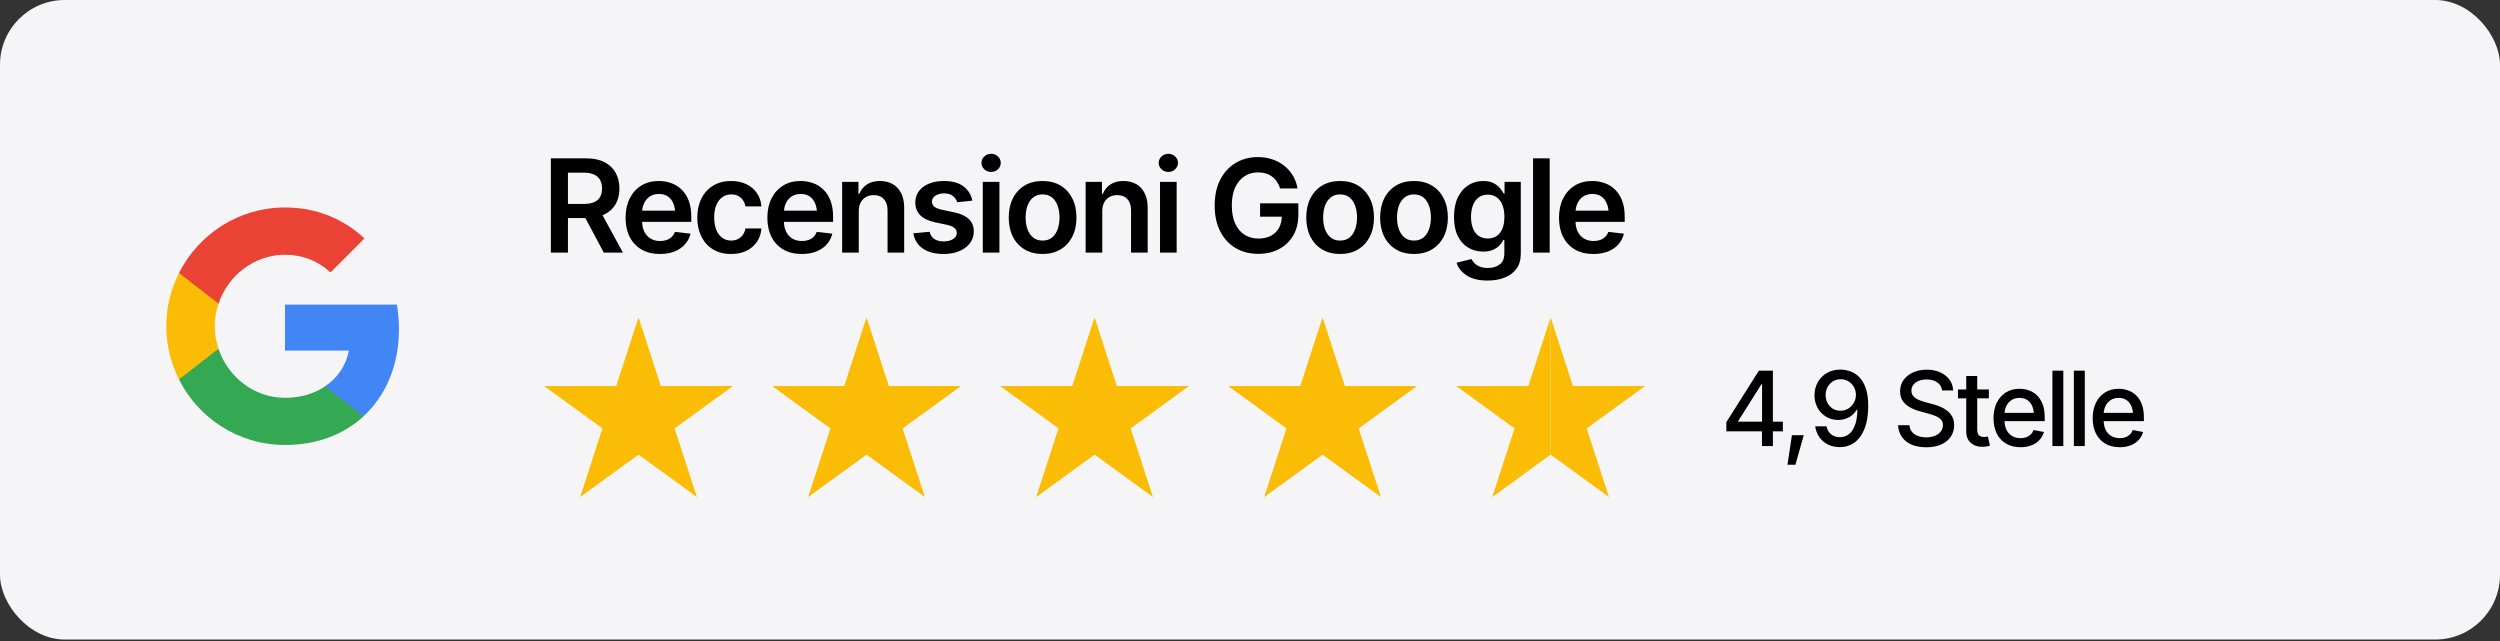 <svg width="386" height="99" viewBox="0 0 386 99" fill="none" xmlns="http://www.w3.org/2000/svg">
<rect x="0" y="0" width="386" height="99" fill="#333333" stroke="none"/>
<rect width="386" height="98.746" rx="10" fill="#F5F5F7"/>
<path d="M61.6 50.785C61.6 49.485 61.483 48.235 61.267 47.035H44V54.135H53.867C53.433 56.419 52.133 58.352 50.183 59.652V64.269H56.133C59.6 61.069 61.6 56.368 61.6 50.785Z" fill="#4285F4"/>
<path d="M44.007 68.704C48.957 68.704 53.107 67.071 56.141 64.271L50.191 59.654C48.557 60.754 46.474 61.421 44.007 61.421C39.241 61.421 35.191 58.204 33.741 53.871H27.641V58.604C30.657 64.588 36.841 68.704 44.007 68.704Z" fill="#34A853"/>
<path d="M33.739 53.852C33.372 52.752 33.155 51.586 33.155 50.369C33.155 49.152 33.372 47.986 33.739 46.886V42.152H27.639C26.389 44.619 25.672 47.402 25.672 50.369C25.672 53.336 26.389 56.119 27.639 58.586L32.389 54.886L33.739 53.852Z" fill="#FBBC05"/>
<path d="M44.007 39.335C46.707 39.335 49.107 40.269 51.024 42.069L56.274 36.819C53.091 33.852 48.957 32.035 44.007 32.035C36.841 32.035 30.657 36.152 27.641 42.152L33.741 46.885C35.191 42.552 39.241 39.335 44.007 39.335Z" fill="#EA4335"/>
<path d="M85.055 39V24.449H90.514C91.633 24.449 92.571 24.645 93.326 25.035C94.088 25.426 94.664 25.973 95.055 26.676C95.445 27.372 95.641 28.183 95.641 29.107C95.641 30.038 95.442 30.846 95.045 31.529C94.654 32.213 94.075 32.74 93.307 33.111C92.538 33.482 91.594 33.668 90.475 33.668H86.598V31.49H90.113C90.771 31.49 91.308 31.399 91.725 31.217C92.148 31.035 92.457 30.768 92.652 30.416C92.854 30.058 92.955 29.622 92.955 29.107C92.955 28.593 92.854 28.154 92.652 27.789C92.451 27.418 92.141 27.138 91.725 26.949C91.308 26.754 90.768 26.656 90.103 26.656H87.691V39H85.055ZM93.228 39L89.703 32.398H92.574L96.178 39H93.228ZM101.891 39.215C100.797 39.215 99.853 38.987 99.059 38.531C98.264 38.069 97.652 37.418 97.223 36.578C96.799 35.738 96.588 34.749 96.588 33.609C96.588 32.483 96.799 31.497 97.223 30.65C97.646 29.797 98.242 29.134 99.01 28.658C99.778 28.183 100.683 27.945 101.725 27.945C102.395 27.945 103.03 28.053 103.629 28.268C104.234 28.482 104.768 28.814 105.23 29.264C105.699 29.713 106.067 30.286 106.334 30.982C106.601 31.672 106.734 32.496 106.734 33.453V34.254H97.789V32.525H105.455L104.254 33.033C104.254 32.415 104.16 31.878 103.971 31.422C103.782 30.96 103.502 30.598 103.131 30.338C102.76 30.078 102.298 29.947 101.744 29.947C101.191 29.947 100.719 30.078 100.328 30.338C99.938 30.598 99.641 30.95 99.439 31.393C99.238 31.829 99.137 32.317 99.137 32.857V34.059C99.137 34.723 99.251 35.292 99.478 35.768C99.713 36.236 100.038 36.594 100.455 36.842C100.878 37.089 101.37 37.213 101.93 37.213C102.294 37.213 102.626 37.161 102.926 37.057C103.232 36.953 103.492 36.796 103.707 36.588C103.928 36.373 104.098 36.109 104.215 35.797L106.617 36.08C106.461 36.712 106.171 37.265 105.748 37.74C105.331 38.209 104.794 38.574 104.137 38.834C103.486 39.088 102.737 39.215 101.891 39.215ZM112.887 39.215C111.799 39.215 110.865 38.977 110.084 38.502C109.303 38.02 108.704 37.356 108.287 36.51C107.87 35.663 107.662 34.69 107.662 33.59C107.662 32.477 107.874 31.497 108.297 30.65C108.72 29.804 109.322 29.143 110.104 28.668C110.885 28.186 111.806 27.945 112.867 27.945C113.759 27.945 114.547 28.108 115.23 28.434C115.914 28.759 116.458 29.218 116.861 29.811C117.271 30.396 117.506 31.083 117.564 31.871H115.104C115.038 31.52 114.911 31.204 114.723 30.924C114.534 30.644 114.286 30.422 113.98 30.26C113.681 30.097 113.323 30.016 112.906 30.016C112.379 30.016 111.917 30.159 111.52 30.445C111.129 30.725 110.823 31.129 110.602 31.656C110.38 32.184 110.27 32.815 110.27 33.551C110.27 34.293 110.377 34.934 110.592 35.475C110.807 36.008 111.113 36.422 111.51 36.715C111.907 37.001 112.372 37.145 112.906 37.145C113.473 37.145 113.951 36.978 114.342 36.647C114.739 36.315 114.993 35.855 115.104 35.27H117.564C117.506 36.044 117.278 36.728 116.881 37.32C116.484 37.913 115.947 38.378 115.27 38.717C114.592 39.049 113.798 39.215 112.887 39.215ZM123.785 39.215C122.691 39.215 121.747 38.987 120.953 38.531C120.159 38.069 119.547 37.418 119.117 36.578C118.694 35.738 118.482 34.749 118.482 33.609C118.482 32.483 118.694 31.497 119.117 30.65C119.54 29.797 120.136 29.134 120.904 28.658C121.673 28.183 122.577 27.945 123.619 27.945C124.29 27.945 124.924 28.053 125.523 28.268C126.129 28.482 126.663 28.814 127.125 29.264C127.594 29.713 127.962 30.286 128.229 30.982C128.495 31.672 128.629 32.496 128.629 33.453V34.254H119.684V32.525H127.35L126.148 33.033C126.148 32.415 126.054 31.878 125.865 31.422C125.676 30.96 125.396 30.598 125.025 30.338C124.654 30.078 124.192 29.947 123.639 29.947C123.085 29.947 122.613 30.078 122.223 30.338C121.832 30.598 121.536 30.95 121.334 31.393C121.132 31.829 121.031 32.317 121.031 32.857V34.059C121.031 34.723 121.145 35.292 121.373 35.768C121.607 36.236 121.933 36.594 122.35 36.842C122.773 37.089 123.264 37.213 123.824 37.213C124.189 37.213 124.521 37.161 124.82 37.057C125.126 36.953 125.387 36.796 125.602 36.588C125.823 36.373 125.992 36.109 126.109 35.797L128.512 36.08C128.355 36.712 128.066 37.265 127.643 37.74C127.226 38.209 126.689 38.574 126.031 38.834C125.38 39.088 124.632 39.215 123.785 39.215ZM132.594 32.613V39H130.025V28.082H132.545V29.947H132.672C132.919 29.335 133.307 28.85 133.834 28.492C134.368 28.128 135.045 27.945 135.865 27.945C136.62 27.945 137.278 28.105 137.838 28.424C138.398 28.743 138.831 29.212 139.137 29.83C139.449 30.442 139.605 31.184 139.605 32.057V39H137.037V32.457C137.037 31.728 136.848 31.158 136.471 30.748C136.093 30.331 135.572 30.123 134.908 30.123C134.459 30.123 134.059 30.221 133.707 30.416C133.362 30.611 133.089 30.895 132.887 31.266C132.691 31.63 132.594 32.079 132.594 32.613ZM150.123 30.982L147.789 31.227C147.691 30.869 147.48 30.553 147.154 30.279C146.829 29.999 146.37 29.859 145.777 29.859C145.243 29.859 144.794 29.977 144.43 30.211C144.072 30.445 143.893 30.745 143.893 31.109C143.893 31.428 144.01 31.692 144.244 31.9C144.485 32.102 144.882 32.265 145.436 32.389L147.301 32.779C148.323 32.994 149.088 33.346 149.596 33.834C150.104 34.322 150.357 34.954 150.357 35.728C150.357 36.412 150.159 37.018 149.762 37.545C149.365 38.072 148.814 38.482 148.111 38.775C147.415 39.068 146.611 39.215 145.699 39.215C144.365 39.215 143.29 38.935 142.477 38.375C141.669 37.809 141.184 37.024 141.021 36.022L143.531 35.787C143.642 36.275 143.883 36.647 144.254 36.9C144.632 37.148 145.113 37.272 145.699 37.272C146.311 37.272 146.803 37.148 147.174 36.9C147.545 36.647 147.73 36.337 147.73 35.973C147.73 35.361 147.242 34.944 146.266 34.723L144.4 34.332C143.352 34.104 142.577 33.736 142.076 33.228C141.575 32.714 141.324 32.06 141.324 31.266C141.324 30.588 141.51 30.003 141.881 29.508C142.252 29.013 142.77 28.629 143.434 28.355C144.098 28.082 144.866 27.945 145.738 27.945C147.021 27.945 148.027 28.222 148.756 28.775C149.492 29.322 149.947 30.058 150.123 30.982ZM151.744 39V28.082H154.312V39H151.744ZM153.033 26.549C152.623 26.549 152.271 26.412 151.979 26.139C151.686 25.865 151.539 25.537 151.539 25.152C151.539 24.762 151.686 24.43 151.979 24.156C152.271 23.883 152.623 23.746 153.033 23.746C153.437 23.746 153.785 23.883 154.078 24.156C154.371 24.43 154.518 24.759 154.518 25.143C154.518 25.533 154.371 25.865 154.078 26.139C153.785 26.412 153.437 26.549 153.033 26.549ZM160.973 39.215C159.905 39.215 158.98 38.98 158.199 38.512C157.418 38.043 156.812 37.385 156.383 36.539C155.96 35.693 155.748 34.71 155.748 33.59C155.748 32.464 155.96 31.477 156.383 30.631C156.812 29.778 157.418 29.117 158.199 28.648C158.98 28.18 159.905 27.945 160.973 27.945C162.04 27.945 162.965 28.18 163.746 28.648C164.527 29.117 165.133 29.778 165.562 30.631C165.992 31.477 166.207 32.464 166.207 33.59C166.207 34.71 165.992 35.693 165.562 36.539C165.133 37.385 164.527 38.043 163.746 38.512C162.965 38.98 162.04 39.215 160.973 39.215ZM160.973 37.145C161.565 37.145 162.053 36.988 162.438 36.676C162.822 36.357 163.108 35.927 163.297 35.387C163.492 34.846 163.59 34.247 163.59 33.59C163.59 32.919 163.492 32.314 163.297 31.773C163.108 31.233 162.822 30.807 162.438 30.494C162.053 30.175 161.565 30.016 160.973 30.016C160.393 30.016 159.908 30.175 159.518 30.494C159.127 30.807 158.834 31.233 158.639 31.773C158.45 32.314 158.355 32.919 158.355 33.59C158.355 34.247 158.45 34.846 158.639 35.387C158.834 35.927 159.127 36.357 159.518 36.676C159.908 36.988 160.393 37.145 160.973 37.145ZM170.191 32.613V39H167.623V28.082H170.143V29.947H170.27C170.517 29.335 170.904 28.85 171.432 28.492C171.965 28.128 172.643 27.945 173.463 27.945C174.218 27.945 174.876 28.105 175.436 28.424C175.995 28.743 176.428 29.212 176.734 29.83C177.047 30.442 177.203 31.184 177.203 32.057V39H174.635V32.457C174.635 31.728 174.446 31.158 174.068 30.748C173.691 30.331 173.17 30.123 172.506 30.123C172.057 30.123 171.656 30.221 171.305 30.416C170.96 30.611 170.686 30.895 170.484 31.266C170.289 31.63 170.191 32.079 170.191 32.613ZM179.107 39V28.082H181.676V39H179.107ZM180.396 26.549C179.986 26.549 179.635 26.412 179.342 26.139C179.049 25.865 178.902 25.537 178.902 25.152C178.902 24.762 179.049 24.43 179.342 24.156C179.635 23.883 179.986 23.746 180.396 23.746C180.8 23.746 181.148 23.883 181.441 24.156C181.734 24.43 181.881 24.759 181.881 25.143C181.881 25.533 181.734 25.865 181.441 26.139C181.148 26.412 180.8 26.549 180.396 26.549ZM194.283 39.195C192.949 39.195 191.773 38.893 190.758 38.287C189.749 37.682 188.961 36.822 188.395 35.709C187.828 34.596 187.545 33.274 187.545 31.744C187.545 30.182 187.835 28.84 188.414 27.721C189 26.601 189.794 25.745 190.797 25.152C191.799 24.553 192.936 24.254 194.205 24.254C195.012 24.254 195.761 24.371 196.451 24.605C197.148 24.84 197.766 25.175 198.307 25.611C198.847 26.041 199.29 26.552 199.635 27.145C199.986 27.737 200.221 28.388 200.338 29.098H197.652C197.535 28.713 197.372 28.369 197.164 28.062C196.962 27.756 196.715 27.496 196.422 27.281C196.135 27.06 195.81 26.894 195.445 26.783C195.081 26.672 194.677 26.617 194.234 26.617C193.46 26.617 192.766 26.816 192.154 27.213C191.542 27.604 191.061 28.18 190.709 28.941C190.364 29.697 190.191 30.621 190.191 31.715C190.191 32.815 190.364 33.746 190.709 34.508C191.054 35.27 191.536 35.849 192.154 36.246C192.773 36.637 193.489 36.832 194.303 36.832C195.038 36.832 195.676 36.692 196.217 36.412C196.757 36.126 197.174 35.722 197.467 35.201C197.76 34.68 197.906 34.065 197.906 33.355L198.512 33.453H194.557V31.393H200.465V33.131C200.465 34.381 200.201 35.458 199.674 36.363C199.146 37.268 198.414 37.968 197.477 38.463C196.546 38.951 195.481 39.195 194.283 39.195ZM206.91 39.215C205.842 39.215 204.918 38.98 204.137 38.512C203.355 38.043 202.75 37.385 202.32 36.539C201.897 35.693 201.686 34.71 201.686 33.59C201.686 32.464 201.897 31.477 202.32 30.631C202.75 29.778 203.355 29.117 204.137 28.648C204.918 28.18 205.842 27.945 206.91 27.945C207.978 27.945 208.902 28.18 209.684 28.648C210.465 29.117 211.07 29.778 211.5 30.631C211.93 31.477 212.145 32.464 212.145 33.59C212.145 34.71 211.93 35.693 211.5 36.539C211.07 37.385 210.465 38.043 209.684 38.512C208.902 38.98 207.978 39.215 206.91 39.215ZM206.91 37.145C207.503 37.145 207.991 36.988 208.375 36.676C208.759 36.357 209.046 35.927 209.234 35.387C209.43 34.846 209.527 34.247 209.527 33.59C209.527 32.919 209.43 32.314 209.234 31.773C209.046 31.233 208.759 30.807 208.375 30.494C207.991 30.175 207.503 30.016 206.91 30.016C206.331 30.016 205.846 30.175 205.455 30.494C205.064 30.807 204.771 31.233 204.576 31.773C204.387 32.314 204.293 32.919 204.293 33.59C204.293 34.247 204.387 34.846 204.576 35.387C204.771 35.927 205.064 36.357 205.455 36.676C205.846 36.988 206.331 37.145 206.91 37.145ZM218.316 39.215C217.249 39.215 216.324 38.98 215.543 38.512C214.762 38.043 214.156 37.385 213.727 36.539C213.303 35.693 213.092 34.71 213.092 33.59C213.092 32.464 213.303 31.477 213.727 30.631C214.156 29.778 214.762 29.117 215.543 28.648C216.324 28.18 217.249 27.945 218.316 27.945C219.384 27.945 220.309 28.18 221.09 28.648C221.871 29.117 222.477 29.778 222.906 30.631C223.336 31.477 223.551 32.464 223.551 33.59C223.551 34.71 223.336 35.693 222.906 36.539C222.477 37.385 221.871 38.043 221.09 38.512C220.309 38.98 219.384 39.215 218.316 39.215ZM218.316 37.145C218.909 37.145 219.397 36.988 219.781 36.676C220.165 36.357 220.452 35.927 220.641 35.387C220.836 34.846 220.934 34.247 220.934 33.59C220.934 32.919 220.836 32.314 220.641 31.773C220.452 31.233 220.165 30.807 219.781 30.494C219.397 30.175 218.909 30.016 218.316 30.016C217.737 30.016 217.252 30.175 216.861 30.494C216.471 30.807 216.178 31.233 215.982 31.773C215.794 32.314 215.699 32.919 215.699 33.59C215.699 34.247 215.794 34.846 215.982 35.387C216.178 35.927 216.471 36.357 216.861 36.676C217.252 36.988 217.737 37.145 218.316 37.145ZM229.693 43.316C228.307 43.316 227.216 43.046 226.422 42.506C225.628 41.972 225.117 41.324 224.889 40.562L227.193 39.996C227.298 40.211 227.451 40.422 227.652 40.631C227.854 40.846 228.124 41.022 228.463 41.158C228.801 41.301 229.228 41.373 229.742 41.373C230.471 41.373 231.074 41.194 231.549 40.836C232.031 40.484 232.271 39.908 232.271 39.107V37.047H232.125C232.001 37.307 231.812 37.578 231.559 37.857C231.305 38.131 230.969 38.365 230.553 38.56C230.143 38.749 229.622 38.844 228.99 38.844C228.157 38.844 227.398 38.645 226.715 38.248C226.038 37.851 225.497 37.258 225.094 36.471C224.697 35.683 224.498 34.697 224.498 33.512C224.498 32.314 224.697 31.301 225.094 30.475C225.497 29.648 226.041 29.02 226.725 28.59C227.408 28.16 228.17 27.945 229.01 27.945C229.648 27.945 230.175 28.053 230.592 28.268C231.008 28.482 231.34 28.743 231.588 29.049C231.835 29.348 232.027 29.628 232.164 29.889H232.301V28.082H234.811V39.176C234.811 40.107 234.589 40.878 234.146 41.49C233.704 42.102 233.095 42.558 232.32 42.857C231.552 43.163 230.676 43.316 229.693 43.316ZM229.713 36.822C230.533 36.822 231.165 36.529 231.607 35.943C232.057 35.351 232.281 34.534 232.281 33.492C232.281 32.802 232.184 32.2 231.988 31.686C231.793 31.171 231.503 30.771 231.119 30.484C230.735 30.198 230.266 30.055 229.713 30.055C229.14 30.055 228.661 30.204 228.277 30.504C227.893 30.803 227.604 31.213 227.408 31.734C227.219 32.249 227.125 32.835 227.125 33.492C227.125 34.156 227.223 34.739 227.418 35.24C227.613 35.742 227.903 36.132 228.287 36.412C228.678 36.685 229.153 36.822 229.713 36.822ZM239.273 24.449V39H236.705V24.449H239.273ZM246.012 39.215C244.918 39.215 243.974 38.987 243.18 38.531C242.385 38.069 241.773 37.418 241.344 36.578C240.921 35.738 240.709 34.749 240.709 33.609C240.709 32.483 240.921 31.497 241.344 30.65C241.767 29.797 242.363 29.134 243.131 28.658C243.899 28.183 244.804 27.945 245.846 27.945C246.516 27.945 247.151 28.053 247.75 28.268C248.355 28.482 248.889 28.814 249.352 29.264C249.82 29.713 250.188 30.286 250.455 30.982C250.722 31.672 250.855 32.496 250.855 33.453V34.254H241.91V32.525H249.576L248.375 33.033C248.375 32.415 248.281 31.878 248.092 31.422C247.903 30.96 247.623 30.598 247.252 30.338C246.881 30.078 246.419 29.947 245.865 29.947C245.312 29.947 244.84 30.078 244.449 30.338C244.059 30.598 243.762 30.95 243.561 31.393C243.359 31.829 243.258 32.317 243.258 32.857V34.059C243.258 34.723 243.372 35.292 243.6 35.768C243.834 36.236 244.16 36.594 244.576 36.842C244.999 37.089 245.491 37.213 246.051 37.213C246.415 37.213 246.747 37.161 247.047 37.057C247.353 36.953 247.613 36.796 247.828 36.588C248.049 36.373 248.219 36.109 248.336 35.797L250.738 36.08C250.582 36.712 250.292 37.265 249.869 37.74C249.452 38.209 248.915 38.574 248.258 38.834C247.607 39.088 246.858 39.215 246.012 39.215Z" fill="black"/>
<path d="M98.587 49L102.03 59.598H113.173L104.158 66.148L107.602 76.746L98.587 70.196L89.572 76.746L93.015 66.148L84 59.598H95.143L98.587 49Z" fill="#FBBC05"/>
<path d="M133.79 49L137.233 59.598H148.377L139.362 66.148L142.805 76.746L133.79 70.196L124.775 76.746L128.218 66.148L119.203 59.598H130.346L133.79 49Z" fill="#FBBC05"/>
<path d="M169.001 49L172.444 59.598H183.587L174.572 66.148L178.016 76.746L169.001 70.196L159.986 76.746L163.429 66.148L154.414 59.598H165.557L169.001 49Z" fill="#FBBC05"/>
<path d="M204.204 49L207.647 59.598H218.791L209.776 66.148L213.219 76.746L204.204 70.196L195.189 76.746L198.632 66.148L189.617 59.598H200.76L204.204 49Z" fill="#FBBC05"/>
<path d="M230.4 76.746L239.414 70.196V49L235.971 59.598H224.828L233.843 66.148L230.4 76.746Z" fill="#FBBC05"/>
<path d="M242.858 59.598L239.414 49V70.196L248.429 76.746L244.986 66.148L254.001 59.598H242.858Z" fill="#FBBC05"/>
<path d="M266.547 66.598V65.184L271.57 57.23H272.688V59.324H271.969L268.375 65.012V65.106H275.273V66.598H266.547ZM272.047 68.871V66.168L272.062 65.519V57.23H273.734V68.871H272.047ZM275.984 71.754L276.672 67.199H278.5L277.211 71.754H275.984ZM284.203 57.066C284.724 57.072 285.234 57.168 285.734 57.355C286.24 57.538 286.695 57.84 287.102 58.262C287.513 58.684 287.841 59.254 288.086 59.973C288.331 60.686 288.453 61.577 288.453 62.645C288.453 63.66 288.352 64.564 288.148 65.356C287.945 66.147 287.651 66.816 287.266 67.363C286.885 67.91 286.424 68.327 285.883 68.613C285.341 68.894 284.734 69.035 284.062 69.035C283.37 69.035 282.753 68.897 282.211 68.621C281.669 68.345 281.232 67.967 280.898 67.488C280.565 67.004 280.354 66.449 280.266 65.824H282C282.115 66.319 282.346 66.723 282.695 67.035C283.049 67.342 283.505 67.496 284.062 67.496C284.911 67.496 285.573 67.124 286.047 66.379C286.526 65.634 286.768 64.595 286.773 63.262H286.688C286.484 63.59 286.237 63.874 285.945 64.113C285.654 64.348 285.326 64.527 284.961 64.652C284.596 64.777 284.211 64.84 283.805 64.84C283.128 64.84 282.513 64.676 281.961 64.348C281.409 64.019 280.971 63.569 280.648 62.996C280.326 62.418 280.161 61.759 280.156 61.02C280.161 60.28 280.331 59.611 280.664 59.012C281.003 58.413 281.474 57.939 282.078 57.59C282.682 57.236 283.391 57.061 284.203 57.066ZM284.211 58.551C283.768 58.551 283.37 58.66 283.016 58.879C282.661 59.098 282.383 59.392 282.18 59.762C281.977 60.132 281.875 60.543 281.875 60.996C281.875 61.449 281.971 61.858 282.164 62.223C282.362 62.587 282.635 62.879 282.984 63.098C283.333 63.311 283.729 63.418 284.172 63.418C284.62 63.418 285.021 63.306 285.375 63.082C285.734 62.853 286.021 62.553 286.234 62.184C286.448 61.809 286.555 61.405 286.555 60.973C286.555 60.546 286.453 60.147 286.25 59.777C286.047 59.408 285.768 59.111 285.414 58.887C285.065 58.663 284.664 58.551 284.211 58.551ZM297.414 69.059C296.544 69.059 295.789 68.923 295.148 68.652C294.513 68.376 294.016 67.983 293.656 67.473C293.297 66.962 293.096 66.356 293.055 65.652H294.82C294.857 66.074 294.992 66.426 295.227 66.707C295.466 66.983 295.776 67.189 296.156 67.324C296.536 67.46 296.953 67.527 297.406 67.527C297.901 67.527 298.344 67.449 298.734 67.293C299.125 67.137 299.43 66.918 299.648 66.637C299.872 66.35 299.984 66.017 299.984 65.637C299.984 65.293 299.885 65.012 299.688 64.793C299.495 64.574 299.232 64.394 298.898 64.254C298.565 64.108 298.19 63.98 297.773 63.871L296.406 63.496C295.469 63.246 294.729 62.874 294.188 62.379C293.646 61.879 293.375 61.225 293.375 60.418C293.375 59.746 293.555 59.16 293.914 58.66C294.279 58.16 294.771 57.772 295.391 57.496C296.016 57.215 296.716 57.074 297.492 57.074C298.284 57.074 298.979 57.215 299.578 57.496C300.182 57.772 300.659 58.152 301.008 58.637C301.362 59.116 301.547 59.665 301.562 60.285H299.859C299.797 59.749 299.547 59.332 299.109 59.035C298.677 58.738 298.125 58.59 297.453 58.59C296.984 58.59 296.573 58.665 296.219 58.816C295.87 58.962 295.599 59.165 295.406 59.426C295.219 59.686 295.125 59.986 295.125 60.324C295.125 60.689 295.237 60.986 295.461 61.215C295.69 61.444 295.966 61.626 296.289 61.762C296.617 61.892 296.932 61.999 297.234 62.082L298.367 62.387C298.737 62.48 299.117 62.605 299.508 62.762C299.898 62.918 300.26 63.124 300.594 63.379C300.932 63.629 301.203 63.941 301.406 64.316C301.615 64.686 301.719 65.134 301.719 65.66C301.719 66.311 301.549 66.894 301.211 67.41C300.872 67.921 300.383 68.324 299.742 68.621C299.102 68.913 298.326 69.059 297.414 69.059ZM307.078 60.137V61.504H302.312V60.137H307.078ZM303.586 58.059H305.281V66.309C305.281 66.71 305.365 67.004 305.531 67.191C305.698 67.374 305.966 67.465 306.336 67.465C306.424 67.465 306.518 67.46 306.617 67.449C306.721 67.439 306.826 67.423 306.93 67.402L307.25 68.809C307.078 68.866 306.891 68.91 306.688 68.941C306.484 68.973 306.281 68.988 306.078 68.988C305.323 68.988 304.719 68.777 304.266 68.356C303.812 67.928 303.586 67.361 303.586 66.652V58.059ZM311.961 69.051C311.107 69.051 310.367 68.866 309.742 68.496C309.117 68.126 308.635 67.606 308.297 66.934C307.964 66.257 307.797 65.467 307.797 64.566C307.797 63.671 307.961 62.882 308.289 62.199C308.622 61.517 309.089 60.986 309.688 60.605C310.292 60.22 311 60.027 311.812 60.027C312.307 60.027 312.786 60.108 313.25 60.27C313.714 60.431 314.13 60.686 314.5 61.035C314.87 61.384 315.161 61.837 315.375 62.395C315.594 62.952 315.703 63.624 315.703 64.41V65.019H308.758V63.746H314.828L314.039 64.168C314.039 63.632 313.956 63.158 313.789 62.746C313.622 62.335 313.372 62.014 313.039 61.785C312.711 61.551 312.302 61.434 311.812 61.434C311.323 61.434 310.904 61.551 310.555 61.785C310.211 62.02 309.948 62.329 309.766 62.715C309.583 63.1 309.492 63.522 309.492 63.98V64.848C309.492 65.447 309.596 65.954 309.805 66.371C310.013 66.788 310.302 67.106 310.672 67.324C311.047 67.543 311.482 67.652 311.977 67.652C312.299 67.652 312.591 67.606 312.852 67.512C313.117 67.418 313.346 67.277 313.539 67.09C313.732 66.902 313.878 66.671 313.977 66.394L315.586 66.699C315.456 67.168 315.227 67.579 314.898 67.934C314.57 68.288 314.156 68.564 313.656 68.762C313.161 68.954 312.596 69.051 311.961 69.051ZM318.578 57.23V68.871H316.891V57.23H318.578ZM321.891 57.23V68.871H320.203V57.23H321.891ZM327.273 69.051C326.419 69.051 325.68 68.866 325.055 68.496C324.43 68.126 323.948 67.606 323.609 66.934C323.276 66.257 323.109 65.467 323.109 64.566C323.109 63.671 323.273 62.882 323.602 62.199C323.935 61.517 324.401 60.986 325 60.605C325.604 60.22 326.312 60.027 327.125 60.027C327.62 60.027 328.099 60.108 328.562 60.27C329.026 60.431 329.443 60.686 329.812 61.035C330.182 61.384 330.474 61.837 330.688 62.395C330.906 62.952 331.016 63.624 331.016 64.41V65.019H324.07V63.746H330.141L329.352 64.168C329.352 63.632 329.268 63.158 329.102 62.746C328.935 62.335 328.685 62.014 328.352 61.785C328.023 61.551 327.615 61.434 327.125 61.434C326.635 61.434 326.216 61.551 325.867 61.785C325.523 62.02 325.26 62.329 325.078 62.715C324.896 63.1 324.805 63.522 324.805 63.98V64.848C324.805 65.447 324.909 65.954 325.117 66.371C325.326 66.788 325.615 67.106 325.984 67.324C326.359 67.543 326.794 67.652 327.289 67.652C327.612 67.652 327.904 67.606 328.164 67.512C328.43 67.418 328.659 67.277 328.852 67.09C329.044 66.902 329.19 66.671 329.289 66.394L330.898 66.699C330.768 67.168 330.539 67.579 330.211 67.934C329.883 68.288 329.469 68.564 328.969 68.762C328.474 68.954 327.909 69.051 327.273 69.051Z" fill="black"/>
</svg>
